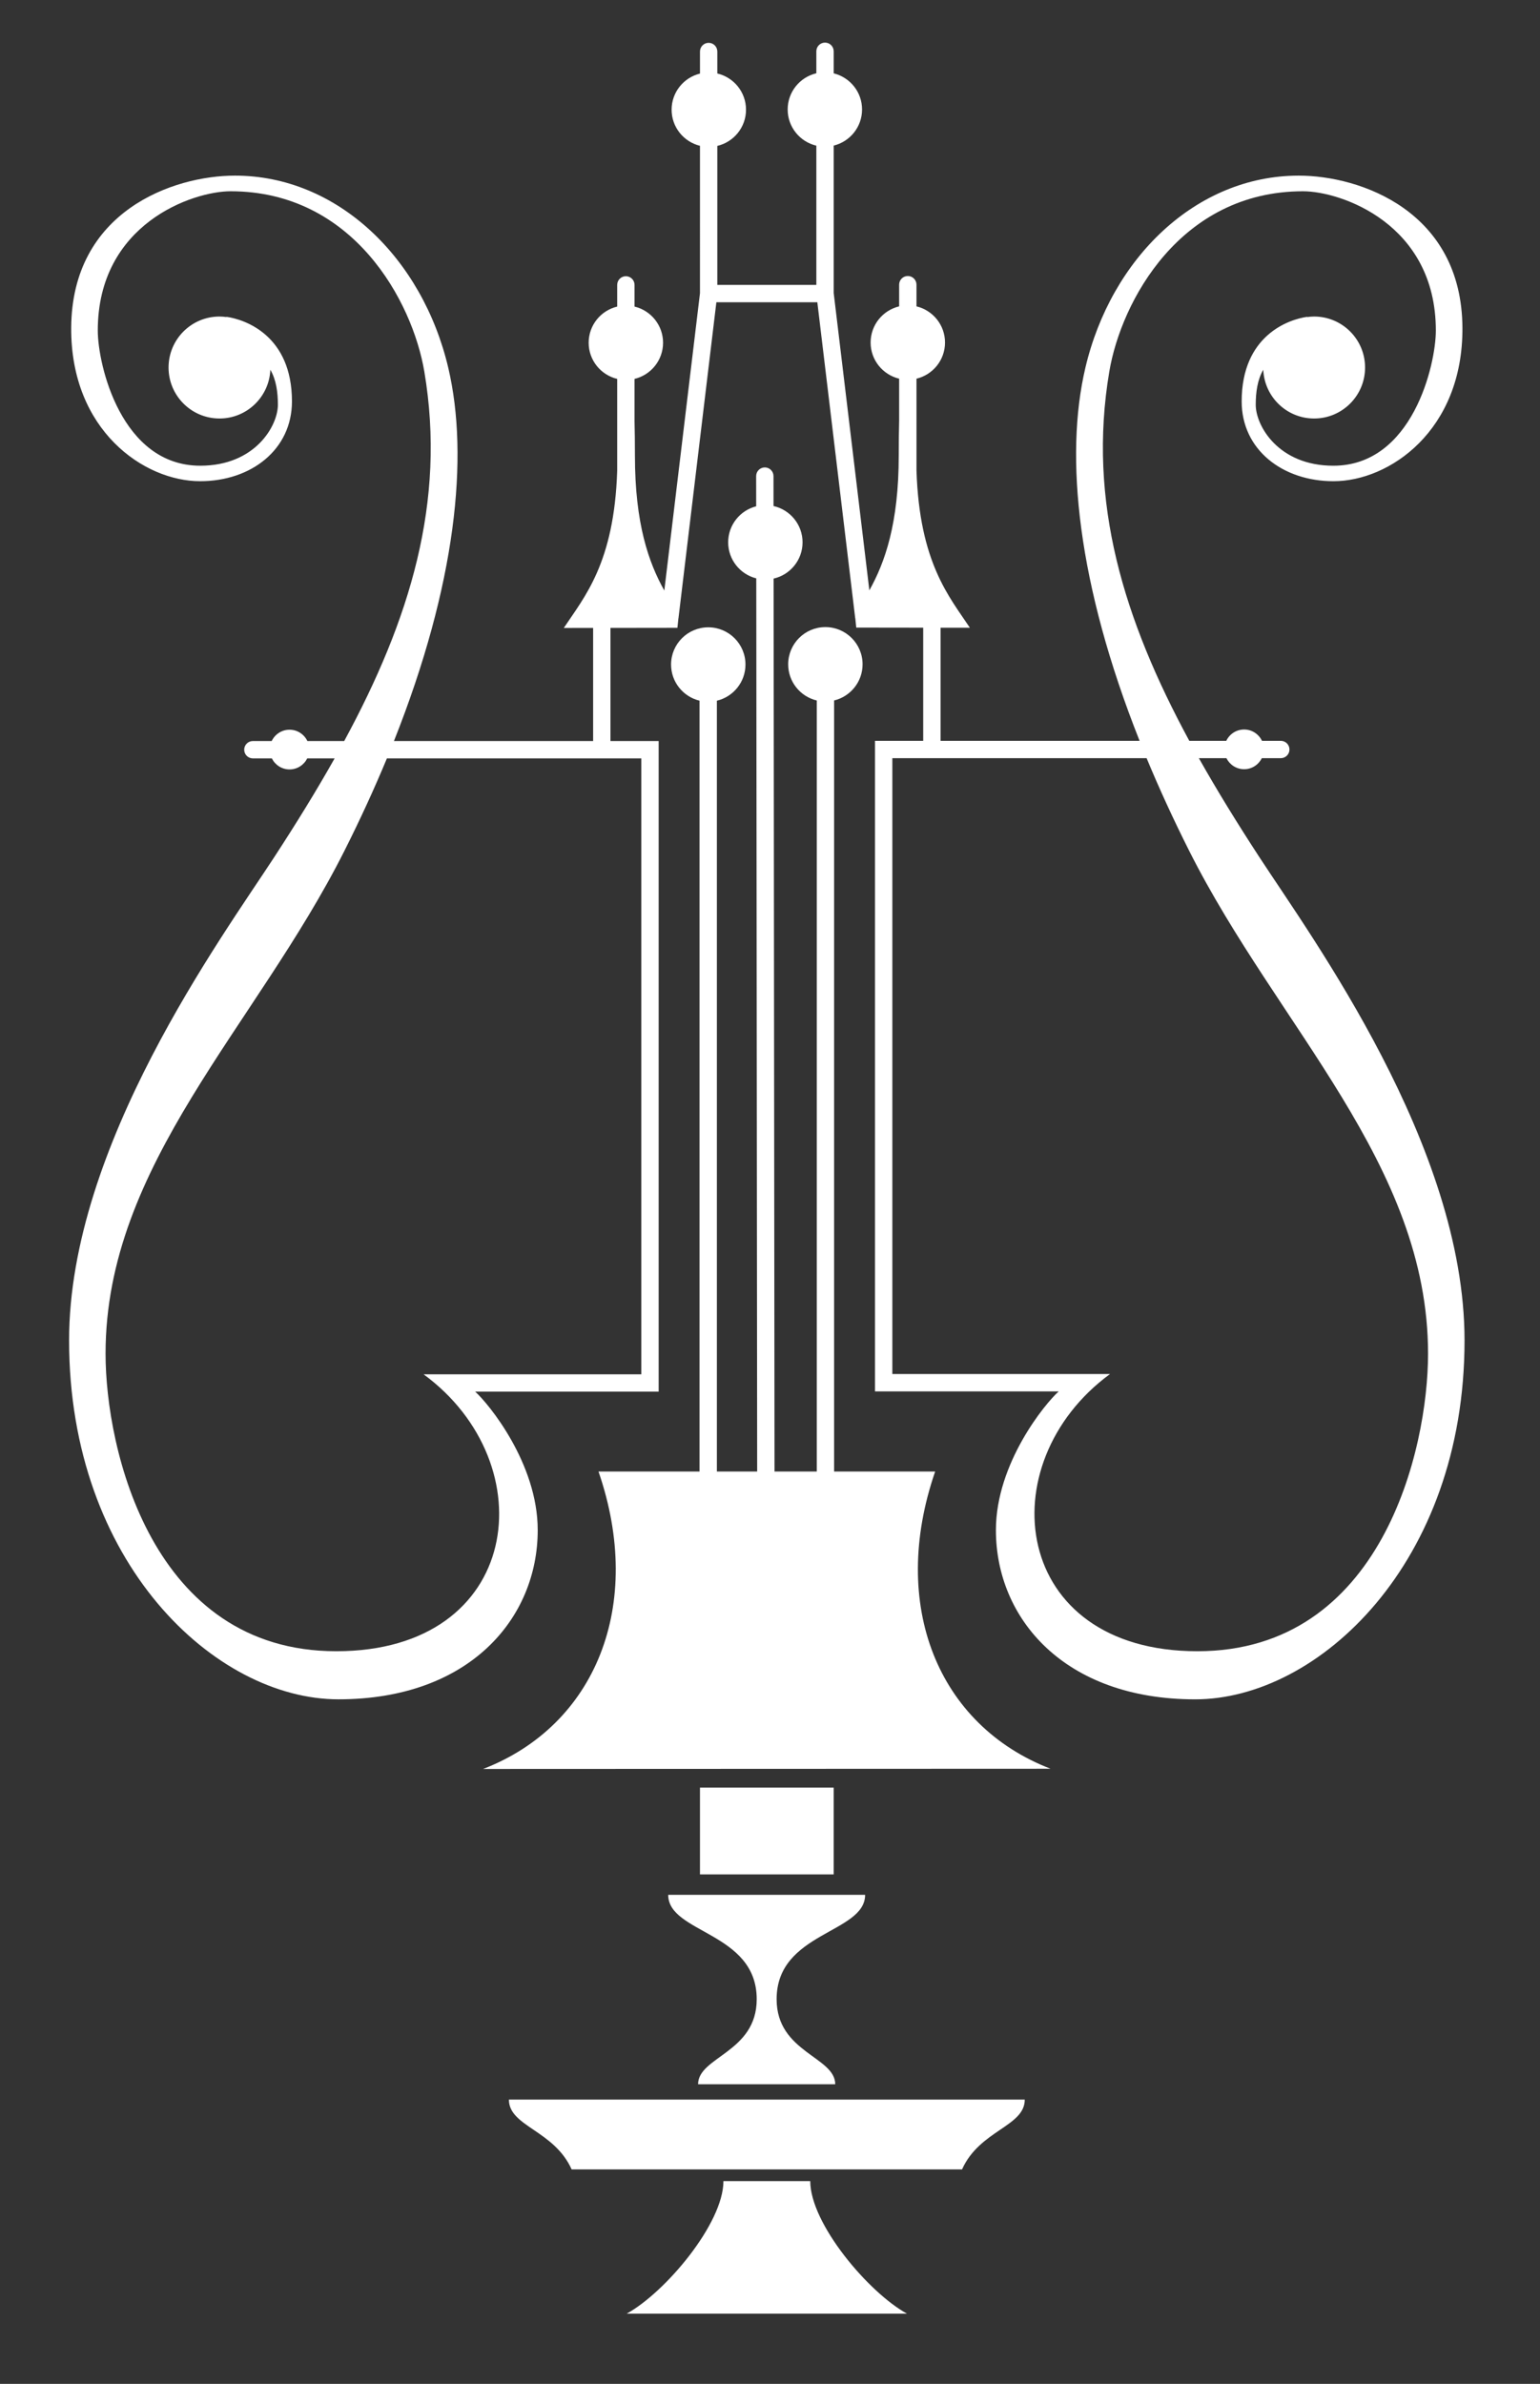 <?xml version="1.0" encoding="utf-8"?>
<!-- Generator: Adobe Illustrator 16.0.3, SVG Export Plug-In . SVG Version: 6.00 Build 0)  -->
<!DOCTYPE svg PUBLIC "-//W3C//DTD SVG 1.1//EN" "http://www.w3.org/Graphics/SVG/1.1/DTD/svg11.dtd">
<svg version="1.1" id="Vrstva_2" xmlns="http://www.w3.org/2000/svg" xmlns:xlink="http://www.w3.org/1999/xlink" x="0px" y="0px"
	 width="355.138px" height="549.445px" viewBox="0 0 355.138 549.445" enable-background="new 0 0 355.138 549.445"
	 xml:space="preserve">
<rect x="0" y="0" width="355.138" height="549.445" fill="#333333" stroke="none"/>
<path fill="#FFFFFF" d="M215.656,339.162h-23.302V161.444c3.765-0.907,6.564-4.288,6.564-8.33c0-4.738-3.841-8.578-8.578-8.578
	c-4.736,0-8.578,3.84-8.578,8.578c0,4.052,2.813,7.44,6.592,8.337v177.71h-9.744l-0.211-205.805
	c3.822-0.865,6.679-4.276,6.679-8.359c0-4.09-2.865-7.506-6.696-8.364l-0.007-6.903c0-1.105-0.896-1.999-2.001-1.997
	c-1.105,0-1.999,0.896-1.997,2.001l0.007,6.959c-3.712,0.943-6.462,4.298-6.462,8.304c0,4.012,2.759,7.371,6.479,8.308
	l0.211,205.855h-9.293v-177.66c3.779-0.897,6.594-4.285,6.594-8.337c0-4.738-3.842-8.578-8.578-8.578s-8.58,3.84-8.58,8.578
	c0,4.042,2.801,7.422,6.564,8.33v177.667h-23.3c10.64,30.813-0.657,58.551-26.609,68.555l130.856-0.051
	C216.313,397.662,205.017,369.974,215.656,339.162z M161.422,412.015v20.004h30.833v-20.004H161.422z M174.505,460.783
	c0,12.299-13.518,13.246-13.518,19.598h31.625c0-6.352-13.516-7.299-13.516-19.598c0-15.545,20.409-15.141,20.409-24.061h-45.412
	C154.095,445.644,174.505,445.238,174.505,460.783z M131.82,500.005c3.649,0,86.553,0,90.037,0
	c4.055-9.057,14.463-9.867,14.463-16.086H117.357C117.357,490.138,127.765,490.949,131.82,500.005z M186.849,502.707h-20.02
	c0,9.791-13.429,25.674-22.304,30.547h64.625C200.274,528.38,186.849,512.498,186.849,502.707z M290.405,197.529
	c-5.019-7.693-9.701-15.266-13.934-22.783h6.353c0.751,1.503,2.289,2.546,4.083,2.546c1.795,0,3.332-1.042,4.083-2.546h4.371
	c1.104,0,2.001-0.896,2.001-1.999c0-1.106-0.896-2.001-2.001-2.001h-4.337c-0.737-1.539-2.298-2.61-4.117-2.61
	c-1.82,0-3.379,1.071-4.117,2.61h-8.528c-15.091-27.846-23.526-55.098-18.444-85.122c2.738-16.182,16.386-41.54,44.678-41.54
	c8.676,0,30.622,7.455,30.622,32.099c0,7.867-5.395,31.157-23.637,31.157c-12.663,0-17.898-9.197-17.898-14.056
	c0-2.843,0.387-5.743,1.737-8.063c0.271,6.25,5.408,11.238,11.726,11.238c6.49,0,11.752-5.261,11.752-11.751
	s-5.262-11.751-11.752-11.751c-0.547,0-1.08,0.05-1.607,0.123c0.013-0.03,0.022-0.059,0.022-0.059
	c-4.279,0.597-15.12,4.27-15.12,19.496c0,11.125,9.421,18.394,21.171,18.394c12.956,0,29.842-11.707,29.737-35.307
	c-0.12-26.948-23.551-35.125-37.753-35.125c-23.686,0-43.271,19.026-49.212,44.332c-4.806,20.466-1.818,49.859,12.514,85.936
	h-45.897v-26.072l6.76,0.009c-4.719-7.121-11.629-14.929-12.313-36.251V87.282c3.772-0.901,6.58-4.286,6.58-8.334
	c0-4.049-2.808-7.433-6.58-8.335v-4.998c0-1.105-0.895-1.999-2-1.999c-1.104,0-2,0.894-2,1.999v4.999
	c-3.77,0.903-6.576,4.287-6.576,8.333c0,4.046,2.808,7.43,6.576,8.333v9.707c-0.057,2.321-0.09,4.952-0.09,7.959
	c0,15.735-3.186,24.695-6.777,31.116l-8.226-68.545v-33.96c3.753-0.915,6.543-4.29,6.543-8.325s-2.79-7.41-6.543-8.325v-5.086
	c0-1.104-0.896-1.999-1.999-1.999c-1.105,0-2,0.895-2,1.999v5.068c-3.789,0.889-6.613,4.282-6.613,8.343s2.824,7.454,6.613,8.343
	v32.089H165.42V33.626c3.791-0.888,6.617-4.282,6.617-8.344c0-4.062-2.826-7.456-6.617-8.344v-5.067
	c0-1.103-0.896-1.999-1.998-1.999c-1.104,0-1.998,0.896-1.998,1.999v5.086c-3.754,0.915-6.544,4.29-6.544,8.325
	c0,4.035,2.791,7.409,6.543,8.324l-0.001,33.964l-8.224,68.541c-3.593-6.42-6.778-15.38-6.778-31.115
	c0-3.007-0.033-5.638-0.09-7.959V87.33c3.771-0.902,6.578-4.286,6.578-8.333c0-4.048-2.807-7.432-6.578-8.334v-4.997
	c0-1.106-0.897-2.001-2.001-2.001s-2,0.895-2,2.001v4.997c-3.771,0.902-6.578,4.286-6.578,8.334c0,4.047,2.807,7.431,6.578,8.333
	v21.184c-0.688,21.298-7.595,29.101-12.311,36.219l6.76-0.009v26.073h-45.93c14.35-36.101,17.342-65.512,12.535-85.988
	c-5.94-25.306-25.526-44.332-49.212-44.332c-14.202,0-37.633,8.177-37.753,35.125c-0.104,23.6,16.781,35.307,29.737,35.307
	c11.75,0,21.171-7.269,21.171-18.394c0-15.226-10.841-18.898-15.12-19.496c0,0,0.011,0.028,0.022,0.059
	c-0.527-0.072-1.061-0.123-1.607-0.123c-6.49,0-11.752,5.261-11.752,11.751s5.262,11.751,11.752,11.751
	c6.316,0,11.455-4.988,11.725-11.238c1.351,2.319,1.738,5.219,1.738,8.063c0,4.859-5.235,14.056-17.898,14.056
	c-18.243,0-23.637-23.291-23.637-31.157c0-24.644,21.946-32.099,30.622-32.099c28.292,0,41.938,25.358,44.678,41.54
	c5.085,30.042-3.365,57.31-18.473,85.174h-8.489c-0.738-1.54-2.298-2.611-4.118-2.611c-1.821,0-3.381,1.071-4.118,2.611h-4.338
	c-1.104,0-2,0.896-2,1.999c0,1.105,0.897,2,2,2h4.374c0.751,1.503,2.288,2.545,4.083,2.545c1.794,0,3.332-1.042,4.083-2.545h6.313
	c-4.224,7.501-8.898,15.056-13.904,22.731c-12.174,18.667-47.33,66.553-47.33,111.401c0,51.334,33.709,82.736,62.116,82.736
	c30.198,0,45.954-18.654,45.954-39c0-15.398-11.349-29.164-14.427-31.922l42.319-0.002V170.798h-11.115V144.72l15.442-0.021
	l0.216-2.105c0.01-0.051,0.026-0.099,0.033-0.151h-0.002l8.733-72.777h23.284l8.725,72.725c0.008,0.055,0.023,0.106,0.034,0.16
	l0.216,2.097l15.439,0.021v26.077h-11.115v149.947h42.369c-2.994,2.639-14.485,16.48-14.485,31.975c0,20.344,15.757,39,45.954,39
	c28.407,0,62.116-31.404,62.116-82.736C337.735,264.082,302.579,216.196,290.405,197.529z M147.89,174.797v141.96H97.689
	c28.125,20.625,22.74,63.822-20.146,63.822c-42.525,0-53.2-46.545-53.2-68.578c0-43.665,34.654-75.335,55.071-115.877
	c3.693-7.334,6.953-14.446,9.809-21.328L147.89,174.797L147.89,174.797z M276.121,380.58c-42.886,0-48.271-43.262-20.146-63.887
	h-50.194V174.746h58.638c2.862,6.896,6.129,14.027,9.831,21.379c20.417,40.542,55.071,72.213,55.071,115.876
	C329.321,334.037,318.646,380.58,276.121,380.58z"/>
</svg>
